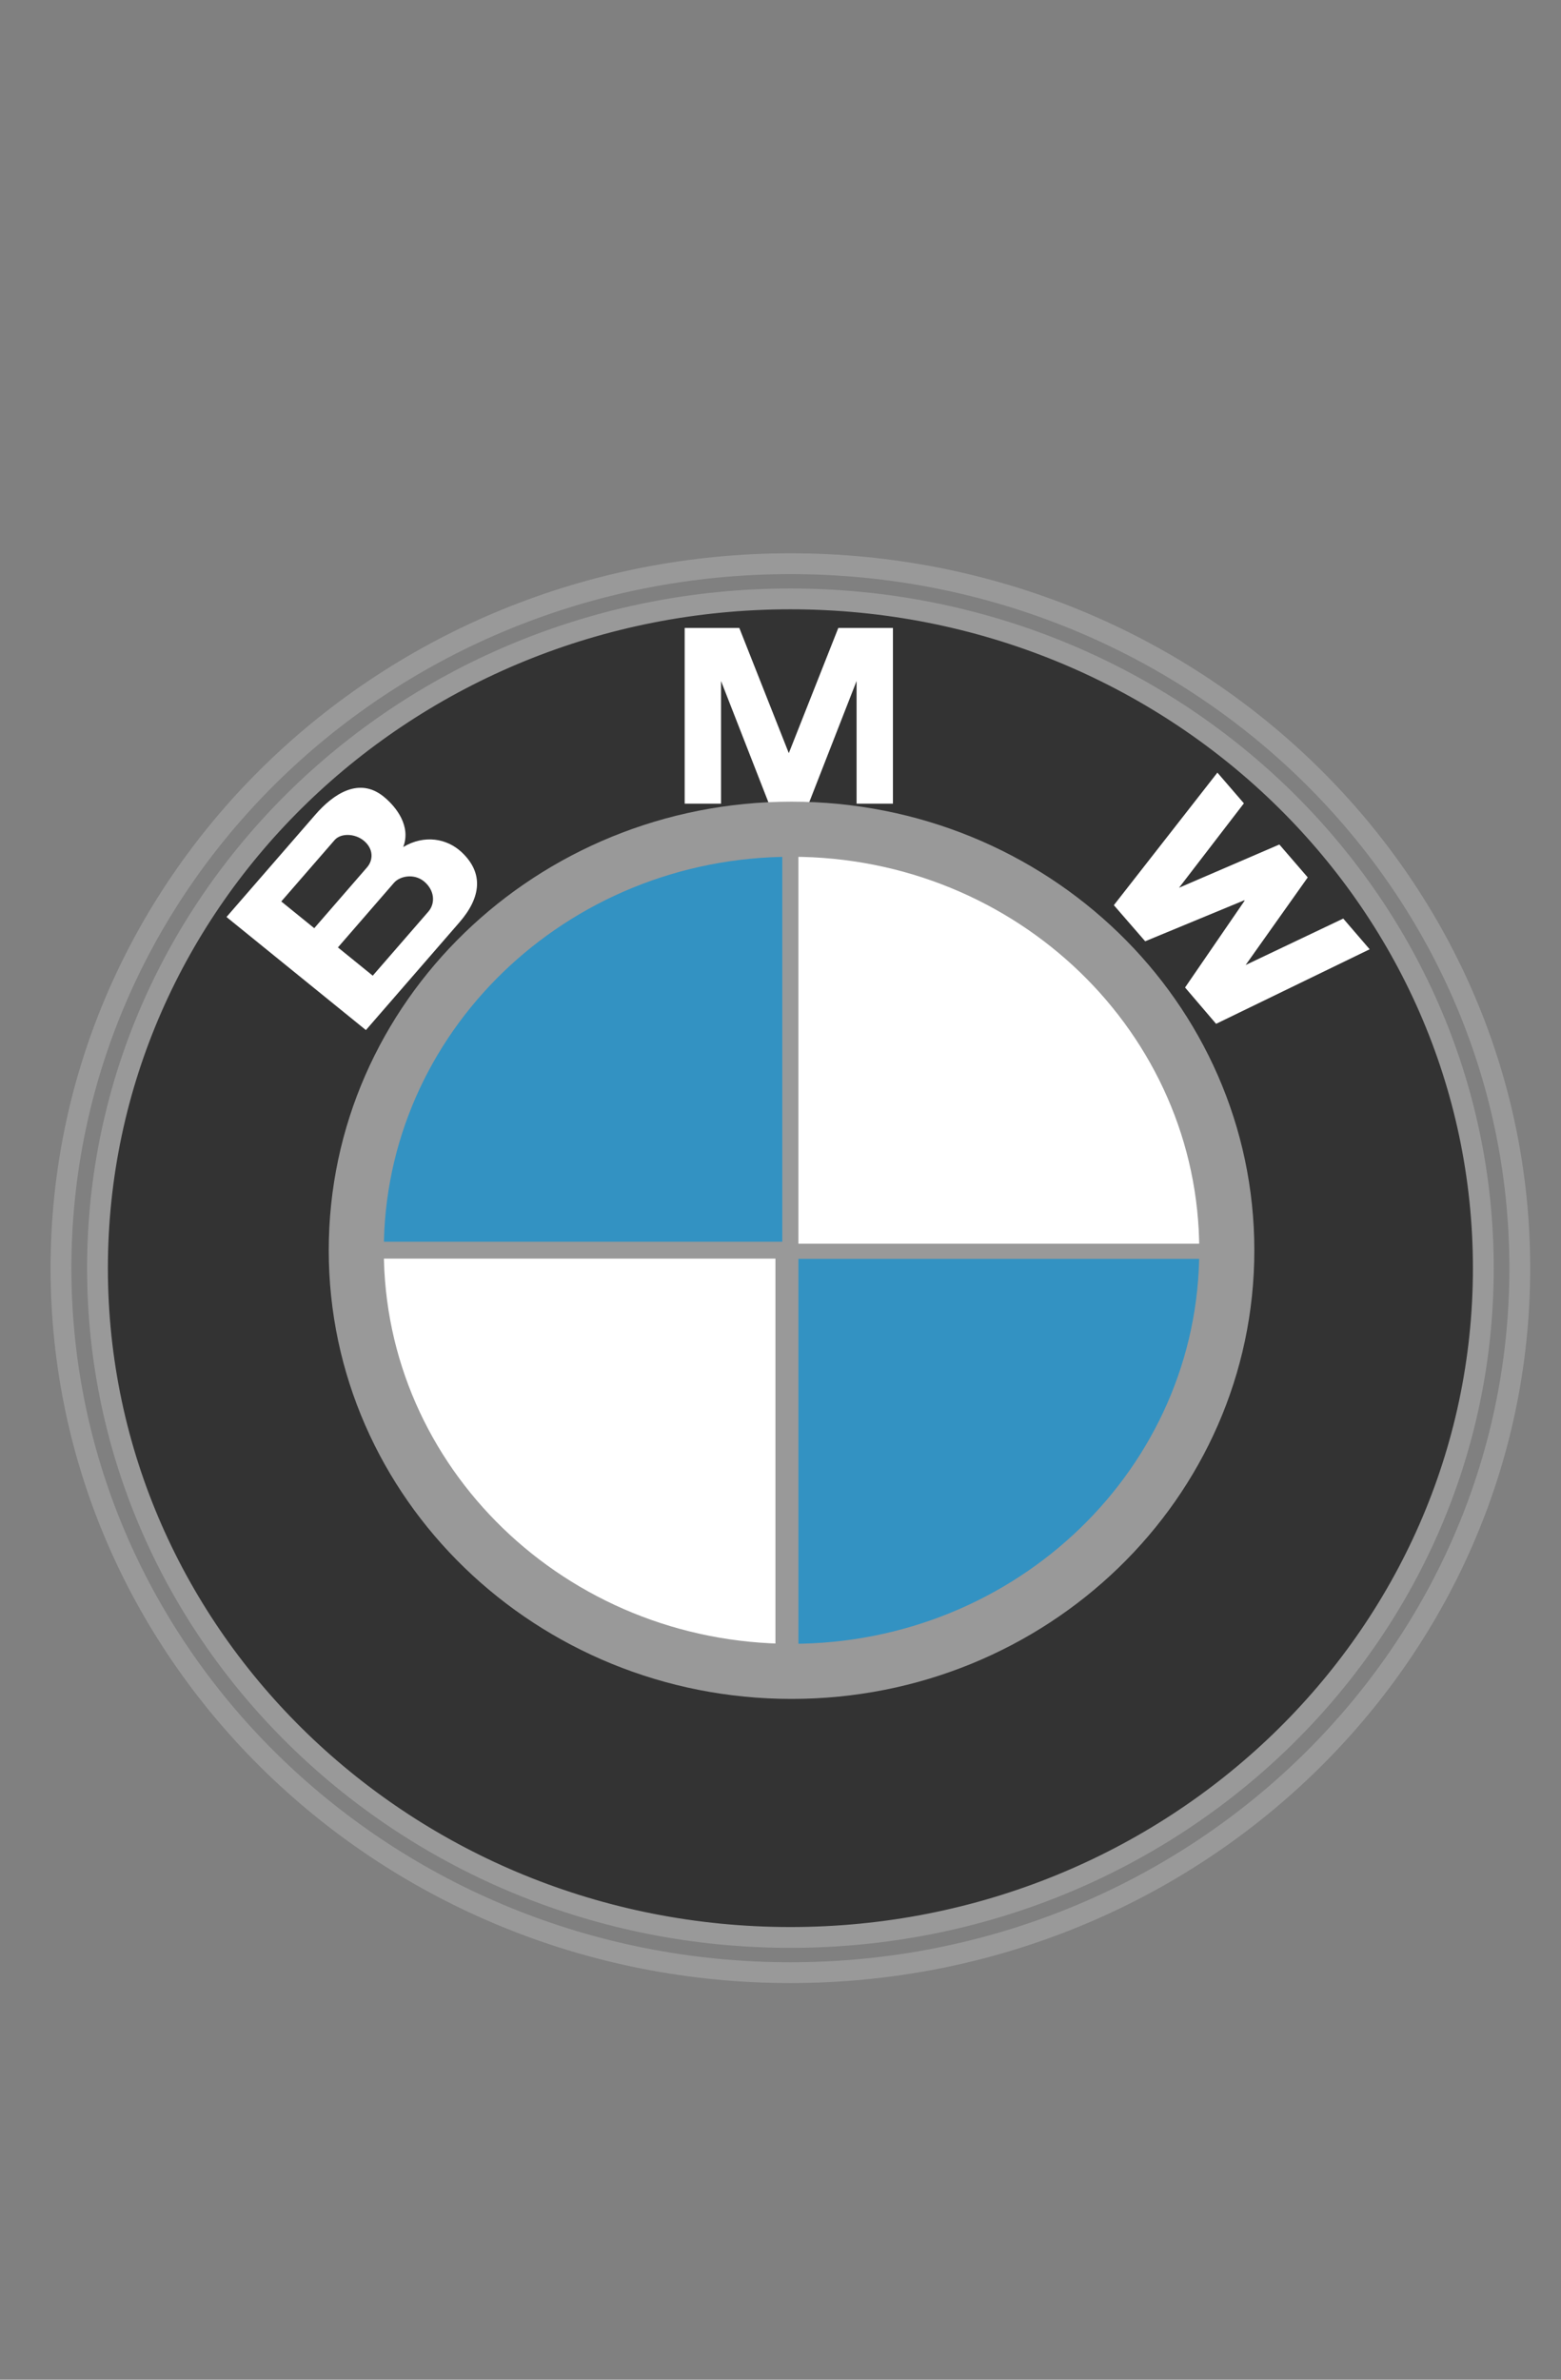 <?xml version="1.0" encoding="UTF-8"?>
<svg xmlns="http://www.w3.org/2000/svg" width="42" height="64" viewBox="0 0 42 64" fill="none">
  <rect x="0" y="0" width="42" height="64" fill="#808080" stroke="none"/>
  <g clip-path="url(#clip0_9074_40779)">
    <path d="M39.862 34.149C39.862 44.094 31.517 52.157 21.224 52.157C10.931 52.157 2.586 44.094 2.586 34.149C2.586 24.203 10.931 16.14 21.224 16.14C31.517 16.14 39.862 24.203 39.862 34.149Z" fill="#333333"></path>
    <path d="M21.266 15.16C10.428 15.16 1.641 23.643 1.641 34.107C1.641 44.571 10.428 53.053 21.266 53.053C32.105 53.053 40.891 44.571 40.891 34.107C40.891 23.643 32.105 15.16 21.266 15.16V15.16ZM21.266 52.106C10.969 52.106 2.623 44.047 2.623 34.107C2.623 24.166 10.969 16.107 21.266 16.107C31.563 16.107 39.91 24.166 39.91 34.107C39.91 44.047 31.563 52.106 21.266 52.106Z" stroke="#999999" stroke-width="0.56"></path>
    <path d="M21.217 20.272H21.23L19.892 16.889H18.422V21.614H19.4V18.315L20.689 21.614H21.758L23.047 18.315V21.614H24.025V16.889H22.555L21.217 20.272Z" fill="white"></path>
    <path d="M33.487 24.224L33.478 24.212L30.812 25.315L29.969 24.344L32.755 20.779L33.468 21.605L31.723 23.875L34.422 22.712L35.186 23.597L33.515 25.953L36.141 24.704L36.852 25.53L32.72 27.535L31.885 26.558L33.487 24.224Z" fill="white"></path>
    <path d="M12.421 22.919C12.028 22.55 11.42 22.439 10.849 22.78C11.062 22.228 10.675 21.71 10.321 21.423C9.664 20.891 8.974 21.345 8.481 21.914L6.094 24.662L9.845 27.703L12.362 24.805C12.936 24.143 13.026 23.487 12.421 22.919ZM7.568 24.244L9.002 22.594C9.167 22.403 9.543 22.411 9.784 22.606C10.05 22.822 10.051 23.127 9.872 23.331L8.455 24.963L7.568 24.244ZM11.524 24.519L10.029 26.24L9.092 25.48L10.598 23.745C10.768 23.55 11.147 23.493 11.403 23.7C11.693 23.935 11.722 24.291 11.524 24.519Z" fill="white"></path>
    <path d="M9.516 33.56H21.179V22.291C14.737 22.291 9.516 27.336 9.516 33.56Z" fill="#3392C2"></path>
    <path d="M21.367 33.742V45.011C27.809 45.011 33.03 39.965 33.03 33.742H21.367Z" fill="#3392C2"></path>
    <path d="M21.234 33.671V22.331C27.676 22.331 32.897 27.409 32.897 33.671H21.234Z" fill="white" stroke="#999999" stroke-width="0.372"></path>
    <path d="M21.049 33.58V44.916C14.752 44.916 9.648 39.84 9.648 33.58H21.049Z" fill="white" stroke="#999999" stroke-width="0.37"></path>
    <path d="M21.069 33.849V45.012H21.482V33.849H33.035V33.449H21.482V22.286H21.069V33.449H9.516V33.849H21.069Z" fill="#999999"></path>
    <path d="M9.586 33.626C9.586 27.371 14.829 22.301 21.297 22.301C27.764 22.301 33.008 27.371 33.008 33.626C33.008 39.88 27.764 44.95 21.297 44.95C14.829 44.95 9.586 39.88 9.586 33.626V33.626Z" stroke="#999999" stroke-width="1.482"></path>
  </g>
  <defs>
    <clipPath id="clip0_9074_40779">
      <rect width="41.15" height="63.53" fill="white" transform="translate(0.625)"></rect>
    </clipPath>
  </defs>
</svg>
